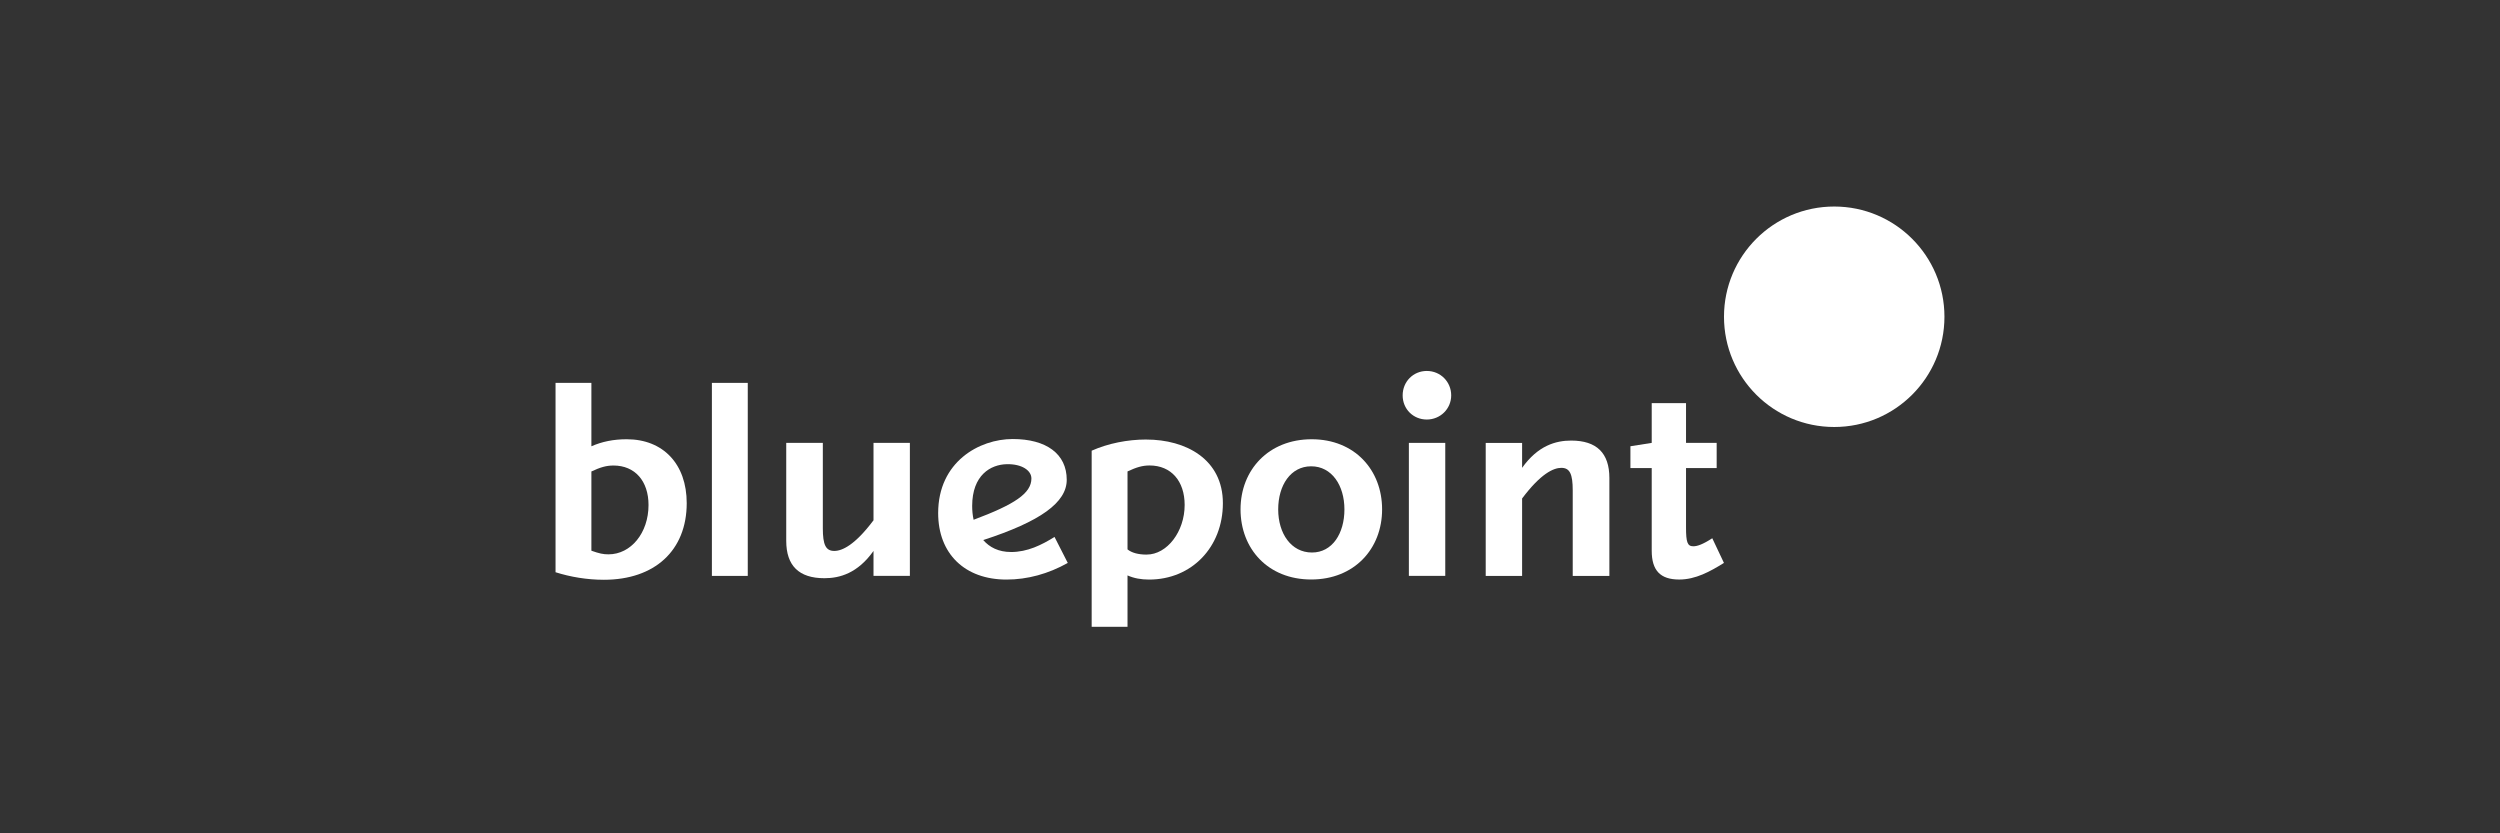 <svg width="144" height="48" viewBox="0 0 144 48" fill="none" xmlns="http://www.w3.org/2000/svg">
<rect x="0" y="0" width="144" height="48" fill="#333333" stroke="none"/>
<g clip-path="url(#clip0_1463_7806)">
<path d="M112 18.245C112 21.753 109.158 24.595 105.651 24.595C102.144 24.595 99.302 21.753 99.302 18.245C99.302 14.738 102.144 11.896 105.651 11.896C109.158 11.896 112 14.738 112 18.245Z" fill="white"/>
<path d="M43.071 22.054H41.005V33.172H43.071V22.054Z" fill="white"/>
<path d="M50.314 29.969C49.236 31.405 48.503 31.734 48.055 31.734C47.561 31.734 47.395 31.375 47.395 30.433V25.51H45.287V31.151C45.287 32.587 46.02 33.305 47.487 33.305C48.37 33.305 49.402 33.02 50.314 31.734V33.17H52.409V25.51H50.314V29.969Z" fill="white"/>
<path d="M36.099 25.301C35.335 25.301 34.678 25.436 34.064 25.706V22.054H31.999V32.961C32.852 33.231 33.81 33.395 34.782 33.395C37.716 33.395 39.555 31.704 39.555 28.981C39.555 26.738 38.208 25.301 36.099 25.301ZM35.052 31.93C34.739 31.93 34.528 31.884 34.064 31.721V27.157C34.573 26.918 34.917 26.814 35.335 26.814C36.578 26.814 37.355 27.712 37.355 29.088C37.355 30.704 36.336 31.93 35.05 31.93H35.052Z" fill="white"/>
<path d="M75.554 25.301C73.071 25.301 71.455 27.066 71.455 29.34C71.455 31.614 73.041 33.379 75.524 33.379C78.007 33.379 79.609 31.614 79.609 29.34C79.609 27.066 78.022 25.301 75.554 25.301ZM75.57 31.825C74.373 31.825 73.624 30.733 73.624 29.342C73.624 27.951 74.342 26.859 75.524 26.859C76.706 26.859 77.439 27.951 77.439 29.342C77.439 30.733 76.736 31.825 75.57 31.825Z" fill="white"/>
<path d="M90.501 25.377C89.618 25.377 88.587 25.662 87.673 26.948V25.512H85.577V33.172H87.673V28.713C88.75 27.277 89.483 26.948 89.932 26.948C90.425 26.948 90.589 27.307 90.589 28.25V33.172H92.7V27.532C92.7 26.095 91.966 25.377 90.5 25.377H90.501Z" fill="white"/>
<path d="M98.627 31.003C98.074 31.362 97.759 31.466 97.535 31.466C97.191 31.466 97.115 31.227 97.115 30.374V26.962H98.88V25.51H97.115V23.221H95.139V25.51L93.912 25.704V26.962H95.139V31.721C95.139 32.859 95.633 33.381 96.725 33.381C97.668 33.381 98.505 32.918 99.299 32.424L98.627 31.003Z" fill="white"/>
<path d="M58.227 31.795C57.517 31.795 56.994 31.523 56.635 31.107C59.926 30.037 61.444 28.945 61.444 27.636C61.444 26.139 60.262 25.288 58.332 25.288C56.401 25.288 54.038 26.604 54.038 29.553C54.038 31.888 55.564 33.383 57.973 33.383C59.185 33.383 60.382 33.054 61.504 32.425L60.741 30.928C59.992 31.392 59.185 31.797 58.227 31.797V31.795ZM58.003 26.737C58.856 26.722 59.409 27.096 59.409 27.56C59.409 28.415 58.446 29.053 56.08 29.939C56.023 29.68 55.997 29.412 55.997 29.146C55.997 27.366 57.059 26.753 58.001 26.737H58.003Z" fill="white"/>
<path d="M66.023 25.316C64.945 25.316 63.823 25.54 62.88 25.96V36.105H64.945V33.144C65.32 33.309 65.722 33.383 66.188 33.383C68.643 33.383 70.438 31.513 70.438 28.985C70.438 26.456 68.314 25.318 66.025 25.318L66.023 25.316ZM66.053 31.945C65.559 31.945 65.185 31.84 64.945 31.645V27.155C65.455 26.916 65.799 26.811 66.216 26.811C67.459 26.811 68.236 27.71 68.236 29.085C68.236 30.626 67.218 31.943 66.051 31.943L66.053 31.945Z" fill="white"/>
<path d="M83.247 25.51H81.151V33.17H83.247V25.51Z" fill="white"/>
<path d="M82.183 21.367C81.406 21.367 80.793 21.98 80.793 22.773C80.793 23.565 81.406 24.165 82.183 24.165C82.96 24.165 83.589 23.552 83.589 22.773C83.589 21.994 82.975 21.367 82.183 21.367Z" fill="white"/>
</g>
<defs>
<clipPath id="clip0_1463_7806">
<rect width="80" height="24.208" fill="white" transform="translate(32 11.896)"/>
</clipPath>
</defs>
</svg>
